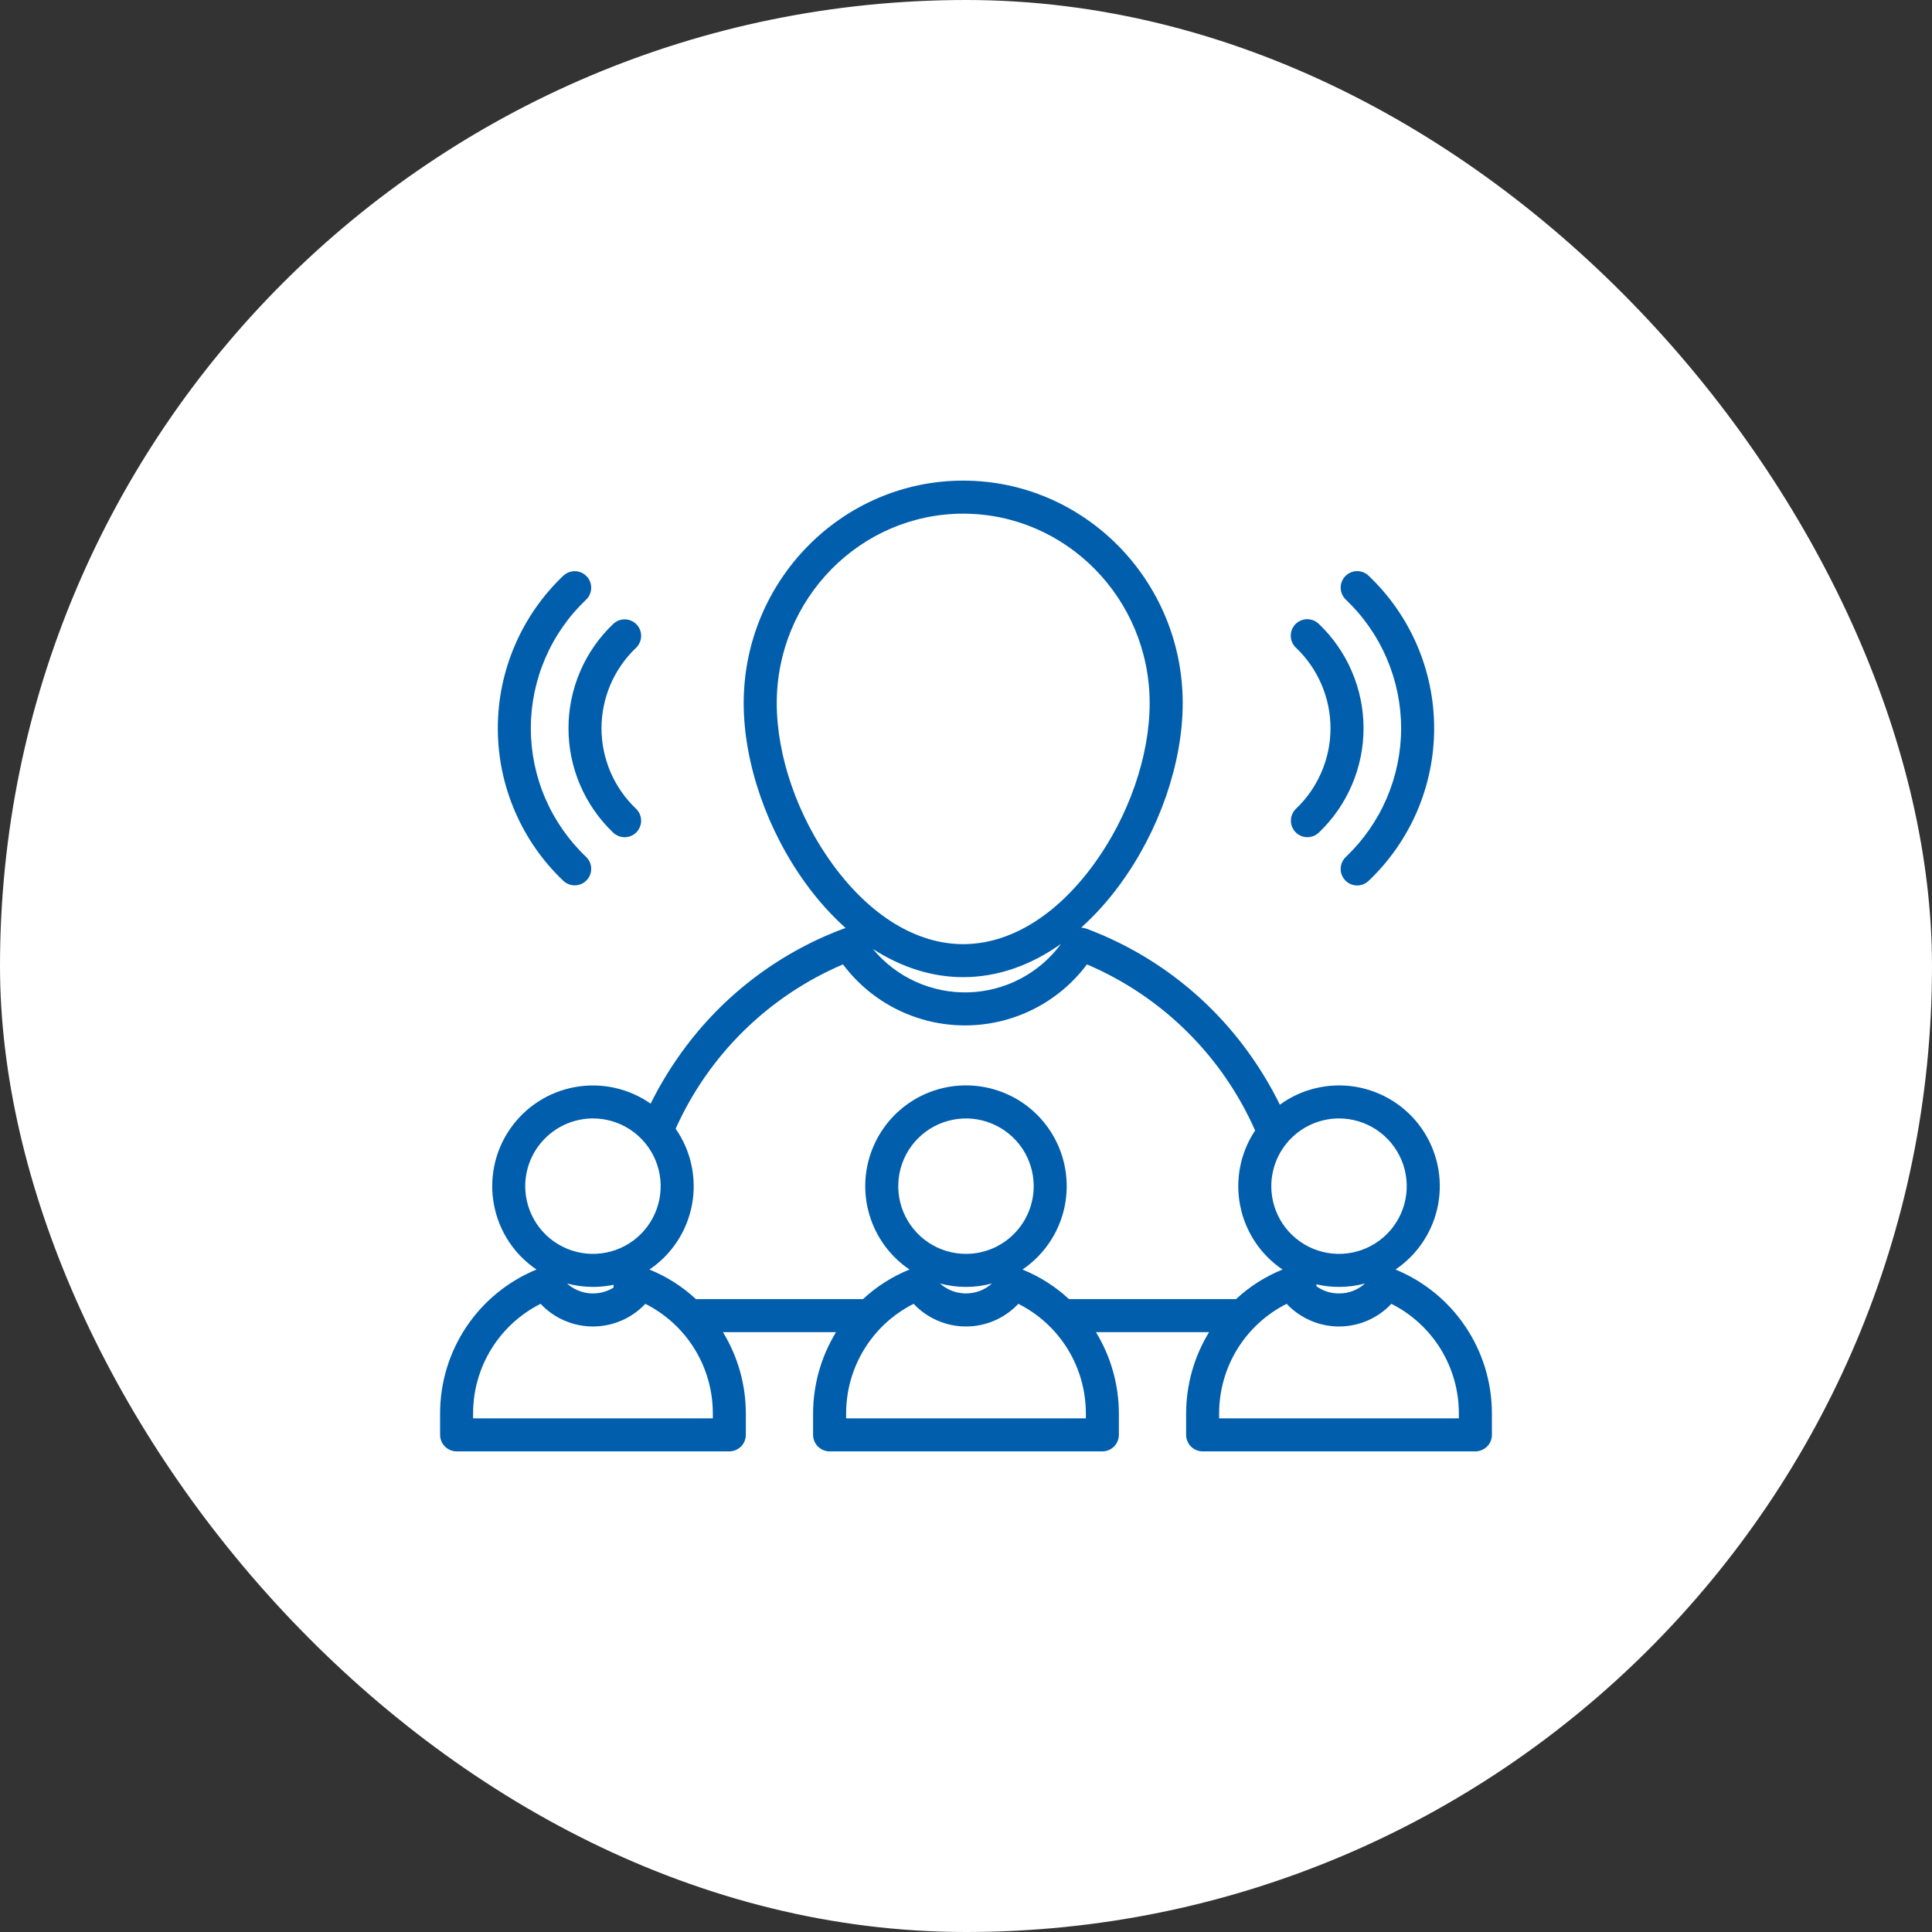 <svg width="48" height="48" viewBox="0 0 48 48" fill="none" xmlns="http://www.w3.org/2000/svg">
<rect x="0" y="0" width="48" height="48" fill="#333333" stroke="none"/>
<rect width="48" height="48" rx="24" fill="white"/>
<path d="M34.671 31.541C34.946 31.355 35.181 31.116 35.363 30.838C35.545 30.56 35.67 30.249 35.73 29.922C35.79 29.596 35.785 29.26 35.714 28.936C35.643 28.611 35.508 28.304 35.318 28.032C35.127 27.76 34.884 27.529 34.603 27.352C34.322 27.175 34.008 27.056 33.681 27.001C33.353 26.946 33.018 26.958 32.694 27.034C32.371 27.11 32.066 27.25 31.798 27.446C31.596 27.036 31.364 26.642 31.102 26.267C30.09 24.81 28.658 23.696 26.996 23.074C26.953 23.058 26.907 23.049 26.861 23.048C27.219 22.723 27.543 22.362 27.827 21.971C28.802 20.64 29.384 18.957 29.384 17.47C29.384 14.421 26.937 11.941 23.93 11.941C20.924 11.941 18.477 14.421 18.477 17.47C18.477 18.957 19.059 20.64 20.034 21.971C20.32 22.366 20.648 22.73 21.01 23.058C20.991 23.062 20.972 23.067 20.953 23.074C19.292 23.696 17.859 24.81 16.848 26.267C16.591 26.634 16.363 27.019 16.165 27.42C15.894 27.23 15.589 27.097 15.266 27.026C14.944 26.955 14.611 26.949 14.286 27.008C13.961 27.067 13.651 27.189 13.374 27.368C13.096 27.547 12.857 27.78 12.67 28.052C12.483 28.323 12.351 28.63 12.283 28.953C12.215 29.276 12.211 29.609 12.273 29.934C12.334 30.258 12.459 30.567 12.64 30.843C12.821 31.119 13.055 31.356 13.329 31.541C12.62 31.833 12.014 32.328 11.587 32.965C11.161 33.602 10.933 34.351 10.934 35.118V35.648C10.934 35.757 10.977 35.861 11.054 35.938C11.131 36.015 11.235 36.059 11.344 36.059H18.12C18.229 36.059 18.333 36.015 18.41 35.938C18.487 35.861 18.53 35.757 18.53 35.648V35.118C18.53 34.404 18.333 33.705 17.961 33.097H20.771C20.399 33.705 20.202 34.404 20.201 35.118V35.648C20.201 35.757 20.244 35.861 20.321 35.938C20.398 36.015 20.503 36.059 20.611 36.059H27.388C27.442 36.059 27.495 36.048 27.545 36.027C27.595 36.007 27.64 35.977 27.678 35.938C27.716 35.9 27.746 35.855 27.767 35.805C27.787 35.756 27.798 35.702 27.798 35.648V35.118C27.797 34.404 27.6 33.705 27.228 33.097H30.039C29.667 33.705 29.47 34.404 29.469 35.118V35.648C29.469 35.757 29.512 35.861 29.589 35.938C29.666 36.015 29.77 36.059 29.879 36.059H36.656C36.709 36.059 36.763 36.048 36.812 36.027C36.862 36.007 36.907 35.977 36.946 35.938C36.984 35.9 37.014 35.855 37.035 35.805C37.055 35.756 37.066 35.702 37.066 35.648V35.118C37.066 34.351 36.839 33.602 36.412 32.965C35.986 32.328 35.38 31.833 34.671 31.541ZM36.245 35.238H30.289V35.118C30.289 34.553 30.445 33.998 30.741 33.517C31.038 33.036 31.462 32.647 31.966 32.393C32.133 32.571 32.335 32.712 32.559 32.809C32.782 32.906 33.024 32.956 33.267 32.956C33.511 32.956 33.752 32.906 33.976 32.809C34.2 32.712 34.401 32.571 34.568 32.393C35.073 32.647 35.497 33.036 35.793 33.517C36.089 33.998 36.246 34.553 36.245 35.118L36.245 35.238ZM26.978 35.118V35.238H21.022V35.118C21.021 34.553 21.178 33.998 21.474 33.517C21.77 33.036 22.194 32.647 22.699 32.393C22.866 32.571 23.067 32.712 23.291 32.809C23.515 32.906 23.756 32.956 24 32.956C24.243 32.956 24.485 32.906 24.708 32.809C24.932 32.712 25.134 32.571 25.3 32.393C25.805 32.647 26.229 33.036 26.526 33.517C26.822 33.998 26.978 34.553 26.978 35.118ZM24 31.152C23.667 31.152 23.342 31.054 23.065 30.869C22.788 30.684 22.573 30.421 22.445 30.114C22.318 29.806 22.285 29.468 22.349 29.142C22.414 28.815 22.575 28.515 22.81 28.28C23.045 28.045 23.345 27.885 23.671 27.82C23.998 27.755 24.336 27.788 24.643 27.916C24.951 28.043 25.214 28.259 25.399 28.535C25.584 28.812 25.682 29.137 25.682 29.47C25.682 29.916 25.504 30.344 25.189 30.659C24.873 30.975 24.446 31.152 24 31.152ZM24 31.973C24.218 31.973 24.434 31.944 24.645 31.888C24.468 32.047 24.238 32.135 24 32.135C23.761 32.135 23.532 32.047 23.354 31.888C23.565 31.944 23.782 31.973 24 31.973ZM26.559 32.277C26.222 31.963 25.83 31.714 25.403 31.541C25.846 31.241 26.182 30.806 26.36 30.301C26.538 29.796 26.549 29.247 26.392 28.735C26.235 28.223 25.918 27.775 25.488 27.456C25.057 27.138 24.535 26.966 24 26.966C23.464 26.966 22.942 27.138 22.512 27.456C22.081 27.775 21.764 28.223 21.607 28.735C21.45 29.247 21.461 29.796 21.639 30.301C21.817 30.806 22.153 31.241 22.596 31.541C22.169 31.714 21.777 31.963 21.44 32.277H17.291C16.954 31.963 16.562 31.714 16.135 31.541C16.41 31.356 16.644 31.118 16.826 30.841C17.007 30.564 17.132 30.254 17.193 29.928C17.253 29.603 17.248 29.268 17.179 28.945C17.109 28.621 16.976 28.315 16.786 28.043C17.609 26.207 19.094 24.749 20.944 23.96C21.297 24.431 21.754 24.813 22.28 25.076C22.806 25.339 23.387 25.476 23.975 25.476C24.563 25.476 25.143 25.339 25.669 25.076C26.195 24.813 26.653 24.431 27.005 23.96C28.871 24.756 30.364 26.231 31.183 28.087C30.817 28.636 30.684 29.307 30.812 29.954C30.939 30.602 31.318 31.172 31.864 31.541C31.437 31.714 31.045 31.963 30.708 32.277L26.559 32.277ZM17.71 35.118V35.238H11.754V35.118C11.753 34.553 11.91 33.998 12.206 33.517C12.502 33.036 12.926 32.647 13.431 32.393C13.598 32.571 13.799 32.713 14.023 32.809C14.247 32.906 14.488 32.956 14.732 32.956C14.976 32.956 15.217 32.906 15.441 32.809C15.665 32.713 15.866 32.571 16.033 32.393C16.537 32.647 16.962 33.036 17.258 33.517C17.554 33.998 17.711 34.553 17.71 35.118ZM14.732 27.787C15.065 27.787 15.39 27.886 15.667 28.071C15.943 28.256 16.159 28.519 16.286 28.826C16.414 29.134 16.447 29.472 16.382 29.798C16.317 30.125 16.157 30.424 15.922 30.66C15.686 30.895 15.387 31.055 15.06 31.12C14.734 31.185 14.396 31.152 14.088 31.024C13.781 30.897 13.518 30.681 13.333 30.405C13.148 30.128 13.049 29.803 13.049 29.47C13.05 29.024 13.227 28.596 13.543 28.281C13.858 27.965 14.286 27.788 14.732 27.787ZM33.267 27.787C33.6 27.787 33.925 27.886 34.202 28.071C34.479 28.256 34.694 28.519 34.822 28.826C34.949 29.134 34.983 29.472 34.918 29.798C34.853 30.125 34.692 30.424 34.457 30.66C34.222 30.895 33.922 31.055 33.596 31.12C33.269 31.185 32.931 31.152 32.623 31.024C32.316 30.897 32.053 30.681 31.868 30.405C31.683 30.128 31.585 29.803 31.585 29.47C31.585 29.024 31.763 28.596 32.078 28.281C32.394 27.965 32.821 27.788 33.267 27.787ZM33.267 32.135C33.066 32.137 32.869 32.074 32.706 31.956V31.909C33.104 32.001 33.518 31.994 33.913 31.888C33.736 32.049 33.506 32.137 33.267 32.135ZM23.93 12.762C26.485 12.762 28.563 14.874 28.563 17.47C28.563 18.789 28.041 20.291 27.166 21.486C26.235 22.757 25.086 23.457 23.93 23.457C22.775 23.457 21.626 22.757 20.695 21.486C19.82 20.291 19.298 18.789 19.298 17.47C19.298 14.874 21.376 12.762 23.93 12.762ZM23.93 24.277C24.772 24.277 25.6 23.991 26.362 23.449C26.095 23.812 25.748 24.11 25.348 24.319C24.948 24.528 24.506 24.643 24.055 24.655C23.604 24.667 23.157 24.576 22.746 24.389C22.335 24.202 21.973 23.924 21.686 23.576C22.396 24.035 23.157 24.277 23.93 24.277ZM14.732 31.973C14.904 31.973 15.075 31.955 15.244 31.92V31.99C15.066 32.1 14.857 32.15 14.648 32.132C14.44 32.113 14.243 32.028 14.087 31.888C14.297 31.944 14.514 31.973 14.732 31.973Z" fill="#005EAC"/>
<path d="M13.993 21.881C14.032 21.919 14.078 21.948 14.128 21.968C14.178 21.987 14.232 21.997 14.286 21.996C14.339 21.995 14.393 21.983 14.442 21.962C14.491 21.941 14.536 21.91 14.573 21.871C14.611 21.832 14.64 21.786 14.66 21.736C14.68 21.686 14.689 21.632 14.688 21.579C14.687 21.525 14.676 21.472 14.654 21.422C14.633 21.373 14.602 21.328 14.563 21.291C14.129 20.879 13.783 20.383 13.547 19.834C13.31 19.284 13.188 18.692 13.188 18.094C13.188 17.495 13.31 16.904 13.547 16.354C13.783 15.804 14.129 15.308 14.563 14.897C14.641 14.821 14.686 14.718 14.688 14.609C14.69 14.5 14.649 14.395 14.573 14.317C14.498 14.239 14.394 14.193 14.286 14.191C14.177 14.19 14.072 14.231 13.993 14.306C13.48 14.794 13.071 15.382 12.792 16.033C12.512 16.684 12.368 17.385 12.368 18.094C12.368 18.802 12.512 19.503 12.792 20.154C13.071 20.806 13.48 21.393 13.993 21.881Z" fill="#005EAC"/>
<path d="M15.234 20.686C15.273 20.723 15.319 20.752 15.369 20.772C15.419 20.792 15.472 20.801 15.526 20.8C15.58 20.799 15.633 20.788 15.683 20.766C15.732 20.745 15.777 20.714 15.814 20.675C15.851 20.636 15.881 20.59 15.9 20.54C15.92 20.49 15.93 20.437 15.929 20.383C15.928 20.329 15.916 20.276 15.895 20.227C15.873 20.177 15.842 20.133 15.804 20.095C15.532 19.837 15.316 19.527 15.168 19.183C15.021 18.839 14.944 18.468 14.944 18.094C14.944 17.72 15.021 17.349 15.168 17.005C15.316 16.661 15.532 16.351 15.804 16.093C15.882 16.018 15.927 15.914 15.929 15.805C15.931 15.697 15.89 15.591 15.814 15.513C15.739 15.435 15.635 15.39 15.526 15.388C15.418 15.386 15.312 15.427 15.234 15.503C14.883 15.837 14.604 16.239 14.413 16.684C14.222 17.13 14.124 17.61 14.124 18.094C14.124 18.579 14.222 19.058 14.413 19.504C14.604 19.949 14.883 20.351 15.234 20.686Z" fill="#005EAC"/>
<path d="M34.811 18.094C34.81 18.692 34.688 19.284 34.452 19.834C34.216 20.383 33.87 20.879 33.437 21.291C33.397 21.328 33.366 21.373 33.344 21.423C33.322 21.472 33.31 21.525 33.309 21.58C33.307 21.634 33.317 21.688 33.337 21.738C33.356 21.788 33.386 21.834 33.423 21.873C33.461 21.912 33.506 21.944 33.556 21.965C33.605 21.987 33.659 21.998 33.713 21.999C33.767 22 33.821 21.99 33.871 21.97C33.921 21.949 33.967 21.919 34.006 21.882C34.519 21.393 34.928 20.806 35.208 20.155C35.487 19.504 35.631 18.803 35.631 18.094C35.631 17.386 35.487 16.684 35.208 16.033C34.928 15.382 34.519 14.795 34.006 14.307C33.967 14.269 33.921 14.239 33.871 14.219C33.821 14.199 33.767 14.189 33.713 14.19C33.659 14.19 33.605 14.202 33.556 14.223C33.506 14.245 33.461 14.276 33.423 14.315C33.386 14.354 33.356 14.4 33.337 14.45C33.317 14.501 33.307 14.555 33.309 14.609C33.31 14.663 33.322 14.716 33.344 14.766C33.366 14.815 33.397 14.86 33.437 14.897C33.87 15.309 34.216 15.805 34.452 16.355C34.688 16.904 34.81 17.496 34.811 18.094Z" fill="#005EAC"/>
<path d="M32.187 20.674C32.262 20.753 32.366 20.798 32.474 20.8C32.583 20.802 32.688 20.76 32.767 20.685C33.117 20.351 33.397 19.948 33.587 19.503C33.778 19.058 33.877 18.578 33.877 18.093C33.877 17.609 33.778 17.129 33.587 16.684C33.397 16.238 33.117 15.836 32.767 15.502C32.728 15.464 32.682 15.434 32.632 15.414C32.581 15.393 32.528 15.383 32.473 15.384C32.419 15.384 32.365 15.396 32.316 15.418C32.266 15.439 32.221 15.47 32.183 15.509C32.146 15.548 32.116 15.594 32.096 15.645C32.077 15.695 32.067 15.749 32.069 15.804C32.07 15.858 32.082 15.911 32.104 15.961C32.126 16.01 32.158 16.055 32.197 16.092C32.469 16.35 32.685 16.66 32.832 17.005C32.98 17.349 33.056 17.719 33.056 18.093C33.056 18.468 32.98 18.838 32.832 19.182C32.685 19.526 32.469 19.837 32.197 20.094C32.119 20.17 32.074 20.273 32.072 20.382C32.07 20.491 32.111 20.596 32.187 20.674Z" fill="#005EAC"/>
</svg>
